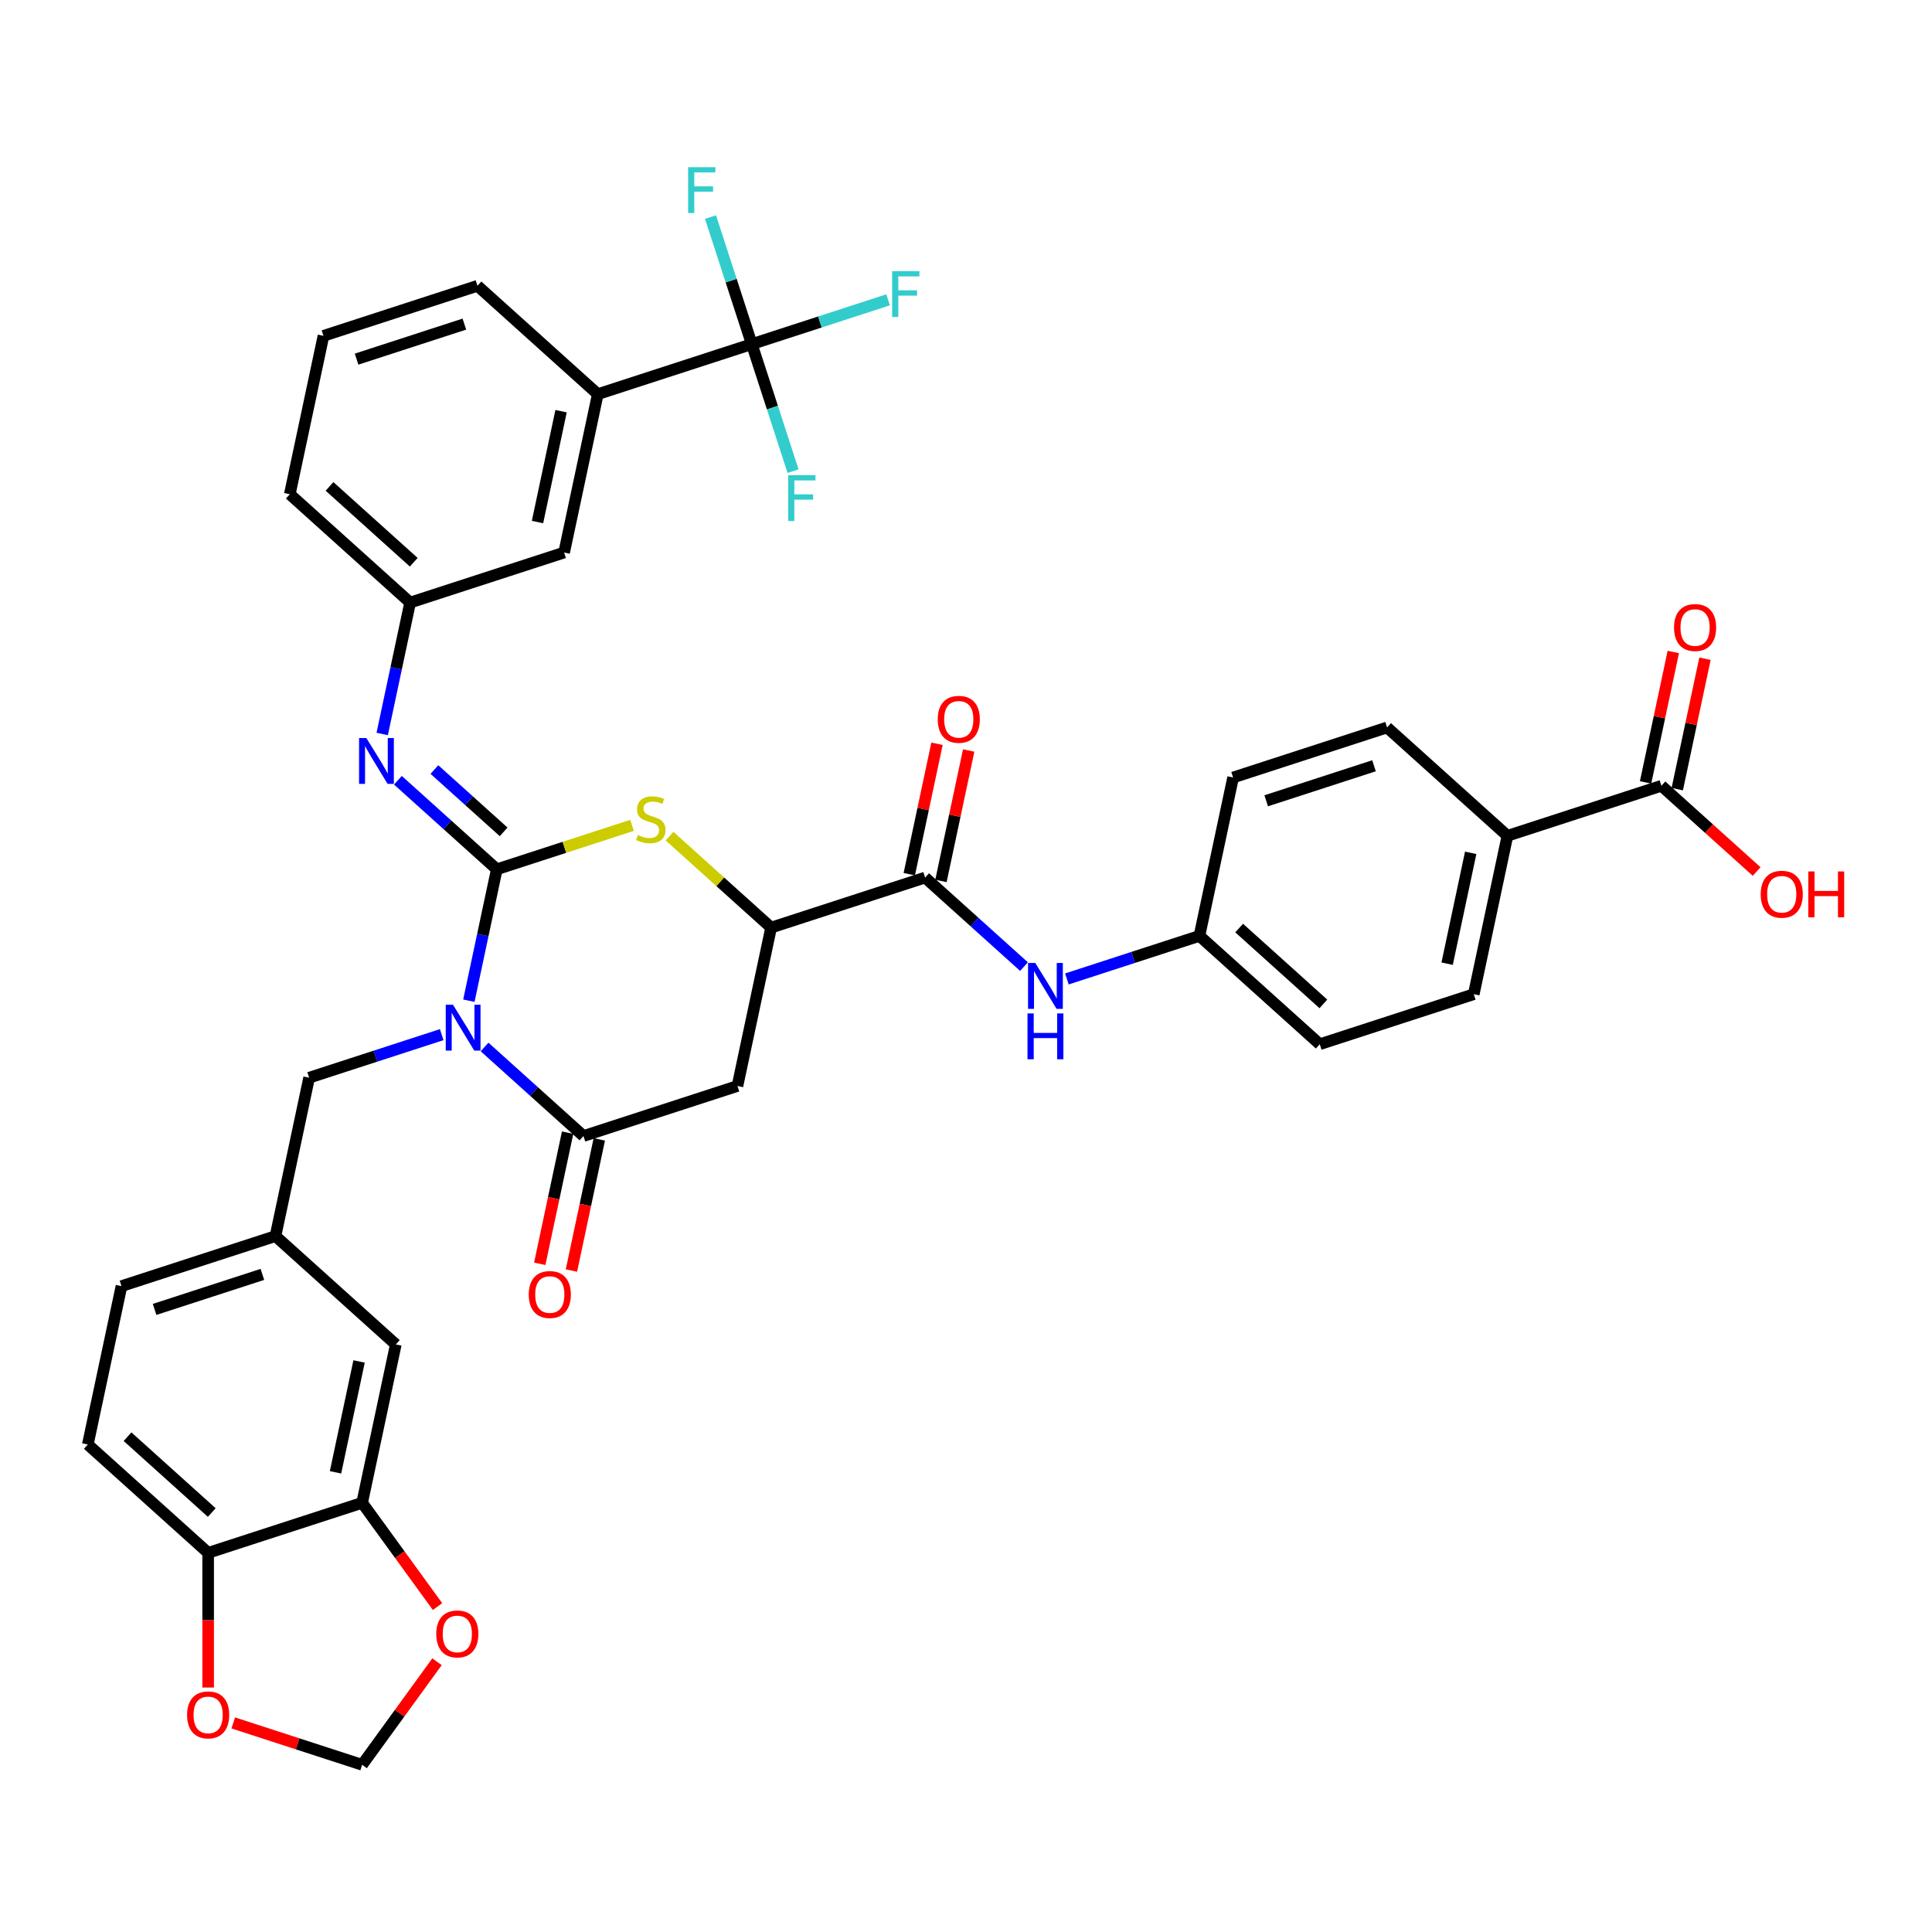 <?xml version='1.0' encoding='iso-8859-1'?>
<svg version='1.1' baseProfile='full'
              xmlns='http://www.w3.org/2000/svg'
                      xmlns:rdkit='http://www.rdkit.org/xml'
                      xmlns:xlink='http://www.w3.org/1999/xlink'
                  xml:space='preserve'
width='1000px' height='1000px' viewBox='0 0 1000 1000'>
<!-- END OF HEADER -->
<rect style='opacity:1.0;fill:#FFFFFF;stroke:none' width='1000' height='1000' x='0' y='0'> </rect>
<path class='bond-0' d='M 242.685,517.96 L 249.914,483.952' style='fill:none;fill-rule:evenodd;stroke:#0000FF;stroke-width:6px;stroke-linecap:butt;stroke-linejoin:miter;stroke-opacity:1' />
<path class='bond-0' d='M 249.914,483.952 L 257.142,449.945' style='fill:none;fill-rule:evenodd;stroke:#000000;stroke-width:6px;stroke-linecap:butt;stroke-linejoin:miter;stroke-opacity:1' />
<path class='bond-1' d='M 250.814,541.913 L 276.407,564.957' style='fill:none;fill-rule:evenodd;stroke:#0000FF;stroke-width:6px;stroke-linecap:butt;stroke-linejoin:miter;stroke-opacity:1' />
<path class='bond-1' d='M 276.407,564.957 L 302,588.001' style='fill:none;fill-rule:evenodd;stroke:#000000;stroke-width:6px;stroke-linecap:butt;stroke-linejoin:miter;stroke-opacity:1' />
<path class='bond-8' d='M 228.621,535.528 L 194.316,546.674' style='fill:none;fill-rule:evenodd;stroke:#0000FF;stroke-width:6px;stroke-linecap:butt;stroke-linejoin:miter;stroke-opacity:1' />
<path class='bond-8' d='M 194.316,546.674 L 160.011,557.82' style='fill:none;fill-rule:evenodd;stroke:#000000;stroke-width:6px;stroke-linecap:butt;stroke-linejoin:miter;stroke-opacity:1' />
<path class='bond-2' d='M 257.142,449.945 L 292.143,438.572' style='fill:none;fill-rule:evenodd;stroke:#000000;stroke-width:6px;stroke-linecap:butt;stroke-linejoin:miter;stroke-opacity:1' />
<path class='bond-2' d='M 292.143,438.572 L 327.144,427.2' style='fill:none;fill-rule:evenodd;stroke:#CCCC00;stroke-width:6px;stroke-linecap:butt;stroke-linejoin:miter;stroke-opacity:1' />
<path class='bond-4' d='M 257.142,449.945 L 231.55,426.901' style='fill:none;fill-rule:evenodd;stroke:#000000;stroke-width:6px;stroke-linecap:butt;stroke-linejoin:miter;stroke-opacity:1' />
<path class='bond-4' d='M 231.55,426.901 L 205.957,403.857' style='fill:none;fill-rule:evenodd;stroke:#0000FF;stroke-width:6px;stroke-linecap:butt;stroke-linejoin:miter;stroke-opacity:1' />
<path class='bond-4' d='M 260.68,430.575 L 242.765,414.445' style='fill:none;fill-rule:evenodd;stroke:#000000;stroke-width:6px;stroke-linecap:butt;stroke-linejoin:miter;stroke-opacity:1' />
<path class='bond-4' d='M 242.765,414.445 L 224.85,398.314' style='fill:none;fill-rule:evenodd;stroke:#0000FF;stroke-width:6px;stroke-linecap:butt;stroke-linejoin:miter;stroke-opacity:1' />
<path class='bond-3' d='M 302,588.001 L 381.706,562.103' style='fill:none;fill-rule:evenodd;stroke:#000000;stroke-width:6px;stroke-linecap:butt;stroke-linejoin:miter;stroke-opacity:1' />
<path class='bond-15' d='M 293.802,586.259 L 286.588,620.199' style='fill:none;fill-rule:evenodd;stroke:#000000;stroke-width:6px;stroke-linecap:butt;stroke-linejoin:miter;stroke-opacity:1' />
<path class='bond-15' d='M 286.588,620.199 L 279.373,654.139' style='fill:none;fill-rule:evenodd;stroke:#FF0000;stroke-width:6px;stroke-linecap:butt;stroke-linejoin:miter;stroke-opacity:1' />
<path class='bond-15' d='M 310.197,589.744 L 302.983,623.684' style='fill:none;fill-rule:evenodd;stroke:#000000;stroke-width:6px;stroke-linecap:butt;stroke-linejoin:miter;stroke-opacity:1' />
<path class='bond-15' d='M 302.983,623.684 L 295.769,657.624' style='fill:none;fill-rule:evenodd;stroke:#FF0000;stroke-width:6px;stroke-linecap:butt;stroke-linejoin:miter;stroke-opacity:1' />
<path class='bond-39' d='M 346.554,432.785 L 372.843,456.455' style='fill:none;fill-rule:evenodd;stroke:#CCCC00;stroke-width:6px;stroke-linecap:butt;stroke-linejoin:miter;stroke-opacity:1' />
<path class='bond-39' d='M 372.843,456.455 L 399.131,480.126' style='fill:none;fill-rule:evenodd;stroke:#000000;stroke-width:6px;stroke-linecap:butt;stroke-linejoin:miter;stroke-opacity:1' />
<path class='bond-5' d='M 381.706,562.103 L 399.131,480.126' style='fill:none;fill-rule:evenodd;stroke:#000000;stroke-width:6px;stroke-linecap:butt;stroke-linejoin:miter;stroke-opacity:1' />
<path class='bond-17' d='M 197.828,379.904 L 205.057,345.896' style='fill:none;fill-rule:evenodd;stroke:#0000FF;stroke-width:6px;stroke-linecap:butt;stroke-linejoin:miter;stroke-opacity:1' />
<path class='bond-17' d='M 205.057,345.896 L 212.285,311.889' style='fill:none;fill-rule:evenodd;stroke:#000000;stroke-width:6px;stroke-linecap:butt;stroke-linejoin:miter;stroke-opacity:1' />
<path class='bond-7' d='M 399.131,480.126 L 478.838,454.227' style='fill:none;fill-rule:evenodd;stroke:#000000;stroke-width:6px;stroke-linecap:butt;stroke-linejoin:miter;stroke-opacity:1' />
<path class='bond-6' d='M 389.124,178.115 L 309.417,204.013' style='fill:none;fill-rule:evenodd;stroke:#000000;stroke-width:6px;stroke-linecap:butt;stroke-linejoin:miter;stroke-opacity:1' />
<path class='bond-25' d='M 389.124,178.115 L 424.401,166.653' style='fill:none;fill-rule:evenodd;stroke:#000000;stroke-width:6px;stroke-linecap:butt;stroke-linejoin:miter;stroke-opacity:1' />
<path class='bond-25' d='M 424.401,166.653 L 459.678,155.19' style='fill:none;fill-rule:evenodd;stroke:#33CCCC;stroke-width:6px;stroke-linecap:butt;stroke-linejoin:miter;stroke-opacity:1' />
<path class='bond-26' d='M 389.124,178.115 L 399.804,210.987' style='fill:none;fill-rule:evenodd;stroke:#000000;stroke-width:6px;stroke-linecap:butt;stroke-linejoin:miter;stroke-opacity:1' />
<path class='bond-26' d='M 399.804,210.987 L 410.485,243.859' style='fill:none;fill-rule:evenodd;stroke:#33CCCC;stroke-width:6px;stroke-linecap:butt;stroke-linejoin:miter;stroke-opacity:1' />
<path class='bond-27' d='M 389.124,178.115 L 378.443,145.243' style='fill:none;fill-rule:evenodd;stroke:#000000;stroke-width:6px;stroke-linecap:butt;stroke-linejoin:miter;stroke-opacity:1' />
<path class='bond-27' d='M 378.443,145.243 L 367.762,112.371' style='fill:none;fill-rule:evenodd;stroke:#33CCCC;stroke-width:6px;stroke-linecap:butt;stroke-linejoin:miter;stroke-opacity:1' />
<path class='bond-9' d='M 478.838,454.227 L 504.431,477.271' style='fill:none;fill-rule:evenodd;stroke:#000000;stroke-width:6px;stroke-linecap:butt;stroke-linejoin:miter;stroke-opacity:1' />
<path class='bond-9' d='M 504.431,477.271 L 530.024,500.315' style='fill:none;fill-rule:evenodd;stroke:#0000FF;stroke-width:6px;stroke-linecap:butt;stroke-linejoin:miter;stroke-opacity:1' />
<path class='bond-22' d='M 487.036,455.97 L 494.211,422.214' style='fill:none;fill-rule:evenodd;stroke:#000000;stroke-width:6px;stroke-linecap:butt;stroke-linejoin:miter;stroke-opacity:1' />
<path class='bond-22' d='M 494.211,422.214 L 501.386,388.458' style='fill:none;fill-rule:evenodd;stroke:#FF0000;stroke-width:6px;stroke-linecap:butt;stroke-linejoin:miter;stroke-opacity:1' />
<path class='bond-22' d='M 470.64,452.485 L 477.815,418.729' style='fill:none;fill-rule:evenodd;stroke:#000000;stroke-width:6px;stroke-linecap:butt;stroke-linejoin:miter;stroke-opacity:1' />
<path class='bond-22' d='M 477.815,418.729 L 484.99,384.973' style='fill:none;fill-rule:evenodd;stroke:#FF0000;stroke-width:6px;stroke-linecap:butt;stroke-linejoin:miter;stroke-opacity:1' />
<path class='bond-23' d='M 160.011,557.82 L 142.586,639.798' style='fill:none;fill-rule:evenodd;stroke:#000000;stroke-width:6px;stroke-linecap:butt;stroke-linejoin:miter;stroke-opacity:1' />
<path class='bond-29' d='M 552.216,506.701 L 586.521,495.554' style='fill:none;fill-rule:evenodd;stroke:#0000FF;stroke-width:6px;stroke-linecap:butt;stroke-linejoin:miter;stroke-opacity:1' />
<path class='bond-29' d='M 586.521,495.554 L 620.827,484.408' style='fill:none;fill-rule:evenodd;stroke:#000000;stroke-width:6px;stroke-linecap:butt;stroke-linejoin:miter;stroke-opacity:1' />
<path class='bond-10' d='M 859.947,406.713 L 780.24,432.611' style='fill:none;fill-rule:evenodd;stroke:#000000;stroke-width:6px;stroke-linecap:butt;stroke-linejoin:miter;stroke-opacity:1' />
<path class='bond-24' d='M 868.145,408.456 L 875.32,374.7' style='fill:none;fill-rule:evenodd;stroke:#000000;stroke-width:6px;stroke-linecap:butt;stroke-linejoin:miter;stroke-opacity:1' />
<path class='bond-24' d='M 875.32,374.7 L 882.495,340.944' style='fill:none;fill-rule:evenodd;stroke:#FF0000;stroke-width:6px;stroke-linecap:butt;stroke-linejoin:miter;stroke-opacity:1' />
<path class='bond-24' d='M 851.749,404.971 L 858.924,371.215' style='fill:none;fill-rule:evenodd;stroke:#000000;stroke-width:6px;stroke-linecap:butt;stroke-linejoin:miter;stroke-opacity:1' />
<path class='bond-24' d='M 858.924,371.215 L 866.099,337.459' style='fill:none;fill-rule:evenodd;stroke:#FF0000;stroke-width:6px;stroke-linecap:butt;stroke-linejoin:miter;stroke-opacity:1' />
<path class='bond-32' d='M 859.947,406.713 L 884.593,428.904' style='fill:none;fill-rule:evenodd;stroke:#000000;stroke-width:6px;stroke-linecap:butt;stroke-linejoin:miter;stroke-opacity:1' />
<path class='bond-32' d='M 884.593,428.904 L 909.239,451.095' style='fill:none;fill-rule:evenodd;stroke:#FF0000;stroke-width:6px;stroke-linecap:butt;stroke-linejoin:miter;stroke-opacity:1' />
<path class='bond-11' d='M 309.417,204.013 L 291.992,285.991' style='fill:none;fill-rule:evenodd;stroke:#000000;stroke-width:6px;stroke-linecap:butt;stroke-linejoin:miter;stroke-opacity:1' />
<path class='bond-11' d='M 290.408,212.825 L 278.21,270.209' style='fill:none;fill-rule:evenodd;stroke:#000000;stroke-width:6px;stroke-linecap:butt;stroke-linejoin:miter;stroke-opacity:1' />
<path class='bond-42' d='M 309.417,204.013 L 247.135,147.934' style='fill:none;fill-rule:evenodd;stroke:#000000;stroke-width:6px;stroke-linecap:butt;stroke-linejoin:miter;stroke-opacity:1' />
<path class='bond-12' d='M 187.443,777.854 L 204.868,695.877' style='fill:none;fill-rule:evenodd;stroke:#000000;stroke-width:6px;stroke-linecap:butt;stroke-linejoin:miter;stroke-opacity:1' />
<path class='bond-12' d='M 173.662,762.072 L 185.859,704.688' style='fill:none;fill-rule:evenodd;stroke:#000000;stroke-width:6px;stroke-linecap:butt;stroke-linejoin:miter;stroke-opacity:1' />
<path class='bond-14' d='M 187.443,777.854 L 206.953,804.707' style='fill:none;fill-rule:evenodd;stroke:#000000;stroke-width:6px;stroke-linecap:butt;stroke-linejoin:miter;stroke-opacity:1' />
<path class='bond-14' d='M 206.953,804.707 L 226.463,831.56' style='fill:none;fill-rule:evenodd;stroke:#FF0000;stroke-width:6px;stroke-linecap:butt;stroke-linejoin:miter;stroke-opacity:1' />
<path class='bond-40' d='M 187.443,777.854 L 107.737,803.752' style='fill:none;fill-rule:evenodd;stroke:#000000;stroke-width:6px;stroke-linecap:butt;stroke-linejoin:miter;stroke-opacity:1' />
<path class='bond-13' d='M 107.737,803.752 L 45.455,747.673' style='fill:none;fill-rule:evenodd;stroke:#000000;stroke-width:6px;stroke-linecap:butt;stroke-linejoin:miter;stroke-opacity:1' />
<path class='bond-13' d='M 109.61,782.884 L 66.013,743.629' style='fill:none;fill-rule:evenodd;stroke:#000000;stroke-width:6px;stroke-linecap:butt;stroke-linejoin:miter;stroke-opacity:1' />
<path class='bond-18' d='M 107.737,803.752 L 107.737,838.608' style='fill:none;fill-rule:evenodd;stroke:#000000;stroke-width:6px;stroke-linecap:butt;stroke-linejoin:miter;stroke-opacity:1' />
<path class='bond-18' d='M 107.737,838.608 L 107.737,873.464' style='fill:none;fill-rule:evenodd;stroke:#FF0000;stroke-width:6px;stroke-linecap:butt;stroke-linejoin:miter;stroke-opacity:1' />
<path class='bond-19' d='M 226.195,860.122 L 206.819,886.79' style='fill:none;fill-rule:evenodd;stroke:#FF0000;stroke-width:6px;stroke-linecap:butt;stroke-linejoin:miter;stroke-opacity:1' />
<path class='bond-19' d='M 206.819,886.79 L 187.443,913.459' style='fill:none;fill-rule:evenodd;stroke:#000000;stroke-width:6px;stroke-linecap:butt;stroke-linejoin:miter;stroke-opacity:1' />
<path class='bond-16' d='M 780.24,432.611 L 762.815,514.589' style='fill:none;fill-rule:evenodd;stroke:#000000;stroke-width:6px;stroke-linecap:butt;stroke-linejoin:miter;stroke-opacity:1' />
<path class='bond-16' d='M 761.231,441.423 L 749.034,498.807' style='fill:none;fill-rule:evenodd;stroke:#000000;stroke-width:6px;stroke-linecap:butt;stroke-linejoin:miter;stroke-opacity:1' />
<path class='bond-43' d='M 780.24,432.611 L 717.958,376.532' style='fill:none;fill-rule:evenodd;stroke:#000000;stroke-width:6px;stroke-linecap:butt;stroke-linejoin:miter;stroke-opacity:1' />
<path class='bond-20' d='M 212.285,311.889 L 291.992,285.991' style='fill:none;fill-rule:evenodd;stroke:#000000;stroke-width:6px;stroke-linecap:butt;stroke-linejoin:miter;stroke-opacity:1' />
<path class='bond-38' d='M 212.285,311.889 L 150.003,255.81' style='fill:none;fill-rule:evenodd;stroke:#000000;stroke-width:6px;stroke-linecap:butt;stroke-linejoin:miter;stroke-opacity:1' />
<path class='bond-38' d='M 214.159,291.021 L 170.561,251.765' style='fill:none;fill-rule:evenodd;stroke:#000000;stroke-width:6px;stroke-linecap:butt;stroke-linejoin:miter;stroke-opacity:1' />
<path class='bond-41' d='M 120.727,891.782 L 154.085,902.62' style='fill:none;fill-rule:evenodd;stroke:#FF0000;stroke-width:6px;stroke-linecap:butt;stroke-linejoin:miter;stroke-opacity:1' />
<path class='bond-41' d='M 154.085,902.62 L 187.443,913.459' style='fill:none;fill-rule:evenodd;stroke:#000000;stroke-width:6px;stroke-linecap:butt;stroke-linejoin:miter;stroke-opacity:1' />
<path class='bond-21' d='M 204.868,695.877 L 142.586,639.798' style='fill:none;fill-rule:evenodd;stroke:#000000;stroke-width:6px;stroke-linecap:butt;stroke-linejoin:miter;stroke-opacity:1' />
<path class='bond-33' d='M 142.586,639.798 L 62.879,665.696' style='fill:none;fill-rule:evenodd;stroke:#000000;stroke-width:6px;stroke-linecap:butt;stroke-linejoin:miter;stroke-opacity:1' />
<path class='bond-33' d='M 135.81,659.624 L 80.015,677.753' style='fill:none;fill-rule:evenodd;stroke:#000000;stroke-width:6px;stroke-linecap:butt;stroke-linejoin:miter;stroke-opacity:1' />
<path class='bond-28' d='M 45.455,747.673 L 62.879,665.696' style='fill:none;fill-rule:evenodd;stroke:#000000;stroke-width:6px;stroke-linecap:butt;stroke-linejoin:miter;stroke-opacity:1' />
<path class='bond-34' d='M 620.827,484.408 L 638.251,402.431' style='fill:none;fill-rule:evenodd;stroke:#000000;stroke-width:6px;stroke-linecap:butt;stroke-linejoin:miter;stroke-opacity:1' />
<path class='bond-35' d='M 620.827,484.408 L 683.109,540.487' style='fill:none;fill-rule:evenodd;stroke:#000000;stroke-width:6px;stroke-linecap:butt;stroke-linejoin:miter;stroke-opacity:1' />
<path class='bond-35' d='M 641.385,480.363 L 684.982,519.619' style='fill:none;fill-rule:evenodd;stroke:#000000;stroke-width:6px;stroke-linecap:butt;stroke-linejoin:miter;stroke-opacity:1' />
<path class='bond-30' d='M 762.815,514.589 L 683.109,540.487' style='fill:none;fill-rule:evenodd;stroke:#000000;stroke-width:6px;stroke-linecap:butt;stroke-linejoin:miter;stroke-opacity:1' />
<path class='bond-31' d='M 717.958,376.532 L 638.251,402.431' style='fill:none;fill-rule:evenodd;stroke:#000000;stroke-width:6px;stroke-linecap:butt;stroke-linejoin:miter;stroke-opacity:1' />
<path class='bond-31' d='M 711.182,396.359 L 655.387,414.487' style='fill:none;fill-rule:evenodd;stroke:#000000;stroke-width:6px;stroke-linecap:butt;stroke-linejoin:miter;stroke-opacity:1' />
<path class='bond-36' d='M 247.135,147.934 L 167.428,173.833' style='fill:none;fill-rule:evenodd;stroke:#000000;stroke-width:6px;stroke-linecap:butt;stroke-linejoin:miter;stroke-opacity:1' />
<path class='bond-36' d='M 240.359,167.76 L 184.564,185.889' style='fill:none;fill-rule:evenodd;stroke:#000000;stroke-width:6px;stroke-linecap:butt;stroke-linejoin:miter;stroke-opacity:1' />
<path class='bond-37' d='M 167.428,173.833 L 150.003,255.81' style='fill:none;fill-rule:evenodd;stroke:#000000;stroke-width:6px;stroke-linecap:butt;stroke-linejoin:miter;stroke-opacity:1' />
<path  class='atom-0' d='M 234.471 520.055
L 242.249 532.626
Q 243.02 533.867, 244.26 536.113
Q 245.5 538.359, 245.567 538.493
L 245.567 520.055
L 248.719 520.055
L 248.719 543.789
L 245.467 543.789
L 237.12 530.045
Q 236.147 528.436, 235.108 526.592
Q 234.102 524.748, 233.801 524.178
L 233.801 543.789
L 230.717 543.789
L 230.717 520.055
L 234.471 520.055
' fill='#0000FF'/>
<path  class='atom-3' d='M 330.145 432.193
Q 330.413 432.293, 331.519 432.763
Q 332.625 433.232, 333.832 433.534
Q 335.072 433.802, 336.279 433.802
Q 338.525 433.802, 339.833 432.729
Q 341.14 431.623, 341.14 429.712
Q 341.14 428.405, 340.47 427.6
Q 339.833 426.796, 338.827 426.36
Q 337.821 425.924, 336.145 425.421
Q 334.033 424.784, 332.759 424.181
Q 331.519 423.577, 330.614 422.303
Q 329.742 421.03, 329.742 418.884
Q 329.742 415.9, 331.754 414.057
Q 333.799 412.213, 337.821 412.213
Q 340.57 412.213, 343.688 413.52
L 342.917 416.102
Q 340.067 414.928, 337.922 414.928
Q 335.609 414.928, 334.335 415.9
Q 333.061 416.839, 333.095 418.482
Q 333.095 419.756, 333.732 420.527
Q 334.402 421.298, 335.341 421.734
Q 336.313 422.169, 337.922 422.672
Q 340.067 423.343, 341.341 424.013
Q 342.615 424.684, 343.52 426.058
Q 344.459 427.399, 344.459 429.712
Q 344.459 432.997, 342.246 434.774
Q 340.067 436.517, 336.413 436.517
Q 334.301 436.517, 332.692 436.048
Q 331.117 435.612, 329.239 434.841
L 330.145 432.193
' fill='#CCCC00'/>
<path  class='atom-5' d='M 189.614 381.999
L 197.392 394.57
Q 198.163 395.81, 199.403 398.056
Q 200.643 400.303, 200.71 400.437
L 200.71 381.999
L 203.862 381.999
L 203.862 405.733
L 200.61 405.733
L 192.262 391.989
Q 191.29 390.38, 190.251 388.536
Q 189.245 386.692, 188.944 386.122
L 188.944 405.733
L 185.859 405.733
L 185.859 381.999
L 189.614 381.999
' fill='#0000FF'/>
<path  class='atom-10' d='M 535.873 498.439
L 543.651 511.01
Q 544.422 512.251, 545.662 514.497
Q 546.903 516.743, 546.97 516.877
L 546.97 498.439
L 550.121 498.439
L 550.121 522.174
L 546.869 522.174
L 538.522 508.429
Q 537.55 506.82, 536.51 504.976
Q 535.505 503.132, 535.203 502.562
L 535.203 522.174
L 532.119 522.174
L 532.119 498.439
L 535.873 498.439
' fill='#0000FF'/>
<path  class='atom-10' d='M 531.834 524.547
L 535.052 524.547
L 535.052 534.638
L 547.188 534.638
L 547.188 524.547
L 550.406 524.547
L 550.406 548.282
L 547.188 548.282
L 547.188 537.319
L 535.052 537.319
L 535.052 548.282
L 531.834 548.282
L 531.834 524.547
' fill='#0000FF'/>
<path  class='atom-15' d='M 225.81 845.723
Q 225.81 840.025, 228.626 836.84
Q 231.442 833.655, 236.705 833.655
Q 241.968 833.655, 244.784 836.84
Q 247.6 840.025, 247.6 845.723
Q 247.6 851.49, 244.75 854.775
Q 241.901 858.027, 236.705 858.027
Q 231.475 858.027, 228.626 854.775
Q 225.81 851.523, 225.81 845.723
M 236.705 855.345
Q 240.325 855.345, 242.27 852.931
Q 244.248 850.484, 244.248 845.723
Q 244.248 841.064, 242.27 838.717
Q 240.325 836.337, 236.705 836.337
Q 233.084 836.337, 231.106 838.684
Q 229.162 841.03, 229.162 845.723
Q 229.162 850.517, 231.106 852.931
Q 233.084 855.345, 236.705 855.345
' fill='#FF0000'/>
<path  class='atom-16' d='M 273.68 670.045
Q 273.68 664.346, 276.496 661.162
Q 279.312 657.977, 284.575 657.977
Q 289.838 657.977, 292.654 661.162
Q 295.47 664.346, 295.47 670.045
Q 295.47 675.811, 292.62 679.097
Q 289.771 682.348, 284.575 682.348
Q 279.345 682.348, 276.496 679.097
Q 273.68 675.845, 273.68 670.045
M 284.575 679.667
Q 288.195 679.667, 290.14 677.253
Q 292.118 674.806, 292.118 670.045
Q 292.118 665.386, 290.14 663.039
Q 288.195 660.659, 284.575 660.659
Q 280.954 660.659, 278.976 663.005
Q 277.032 665.352, 277.032 670.045
Q 277.032 674.839, 278.976 677.253
Q 280.954 679.667, 284.575 679.667
' fill='#FF0000'/>
<path  class='atom-19' d='M 96.841 887.628
Q 96.841 881.929, 99.657 878.744
Q 102.473 875.559, 107.737 875.559
Q 113 875.559, 115.816 878.744
Q 118.632 881.929, 118.632 887.628
Q 118.632 893.394, 115.782 896.679
Q 112.933 899.931, 107.737 899.931
Q 102.507 899.931, 99.657 896.679
Q 96.841 893.427, 96.841 887.628
M 107.737 897.249
Q 111.357 897.249, 113.301 894.835
Q 115.279 892.388, 115.279 887.628
Q 115.279 882.968, 113.301 880.621
Q 111.357 878.241, 107.737 878.241
Q 104.116 878.241, 102.138 880.588
Q 100.194 882.935, 100.194 887.628
Q 100.194 892.422, 102.138 894.835
Q 104.116 897.249, 107.737 897.249
' fill='#FF0000'/>
<path  class='atom-23' d='M 485.368 372.317
Q 485.368 366.618, 488.184 363.433
Q 491 360.249, 496.263 360.249
Q 501.526 360.249, 504.342 363.433
Q 507.158 366.618, 507.158 372.317
Q 507.158 378.083, 504.308 381.368
Q 501.459 384.62, 496.263 384.62
Q 491.033 384.62, 488.184 381.368
Q 485.368 378.117, 485.368 372.317
M 496.263 381.938
Q 499.883 381.938, 501.828 379.525
Q 503.805 377.077, 503.805 372.317
Q 503.805 367.657, 501.828 365.311
Q 499.883 362.931, 496.263 362.931
Q 492.642 362.931, 490.664 365.277
Q 488.72 367.624, 488.72 372.317
Q 488.72 377.111, 490.664 379.525
Q 492.642 381.938, 496.263 381.938
' fill='#FF0000'/>
<path  class='atom-25' d='M 866.477 324.803
Q 866.477 319.104, 869.293 315.919
Q 872.108 312.734, 877.372 312.734
Q 882.635 312.734, 885.451 315.919
Q 888.267 319.104, 888.267 324.803
Q 888.267 330.569, 885.417 333.854
Q 882.568 337.106, 877.372 337.106
Q 872.142 337.106, 869.293 333.854
Q 866.477 330.602, 866.477 324.803
M 877.372 334.424
Q 880.992 334.424, 882.937 332.01
Q 884.914 329.563, 884.914 324.803
Q 884.914 320.143, 882.937 317.796
Q 880.992 315.416, 877.372 315.416
Q 873.751 315.416, 871.773 317.763
Q 869.829 320.11, 869.829 324.803
Q 869.829 329.597, 871.773 332.01
Q 873.751 334.424, 877.372 334.424
' fill='#FF0000'/>
<path  class='atom-26' d='M 461.774 140.349
L 475.887 140.349
L 475.887 143.065
L 464.958 143.065
L 464.958 150.272
L 474.68 150.272
L 474.68 153.021
L 464.958 153.021
L 464.958 164.084
L 461.774 164.084
L 461.774 140.349
' fill='#33CCCC'/>
<path  class='atom-27' d='M 407.965 245.954
L 422.079 245.954
L 422.079 248.67
L 411.15 248.67
L 411.15 255.877
L 420.872 255.877
L 420.872 258.626
L 411.15 258.626
L 411.15 269.689
L 407.965 269.689
L 407.965 245.954
' fill='#33CCCC'/>
<path  class='atom-28' d='M 356.169 86.541
L 370.282 86.541
L 370.282 89.256
L 359.353 89.256
L 359.353 96.464
L 369.075 96.464
L 369.075 99.213
L 359.353 99.213
L 359.353 110.276
L 356.169 110.276
L 356.169 86.541
' fill='#33CCCC'/>
<path  class='atom-33' d='M 911.334 462.859
Q 911.334 457.16, 914.15 453.975
Q 916.966 450.791, 922.229 450.791
Q 927.492 450.791, 930.308 453.975
Q 933.124 457.16, 933.124 462.859
Q 933.124 468.625, 930.274 471.91
Q 927.425 475.162, 922.229 475.162
Q 916.999 475.162, 914.15 471.91
Q 911.334 468.659, 911.334 462.859
M 922.229 472.48
Q 925.849 472.48, 927.794 470.067
Q 929.772 467.619, 929.772 462.859
Q 929.772 458.199, 927.794 455.853
Q 925.849 453.472, 922.229 453.472
Q 918.608 453.472, 916.63 455.819
Q 914.686 458.166, 914.686 462.859
Q 914.686 467.653, 916.63 470.067
Q 918.608 472.48, 922.229 472.48
' fill='#FF0000'/>
<path  class='atom-33' d='M 935.973 451.059
L 939.192 451.059
L 939.192 461.149
L 951.327 461.149
L 951.327 451.059
L 954.545 451.059
L 954.545 474.793
L 951.327 474.793
L 951.327 463.831
L 939.192 463.831
L 939.192 474.793
L 935.973 474.793
L 935.973 451.059
' fill='#FF0000'/>
</svg>
